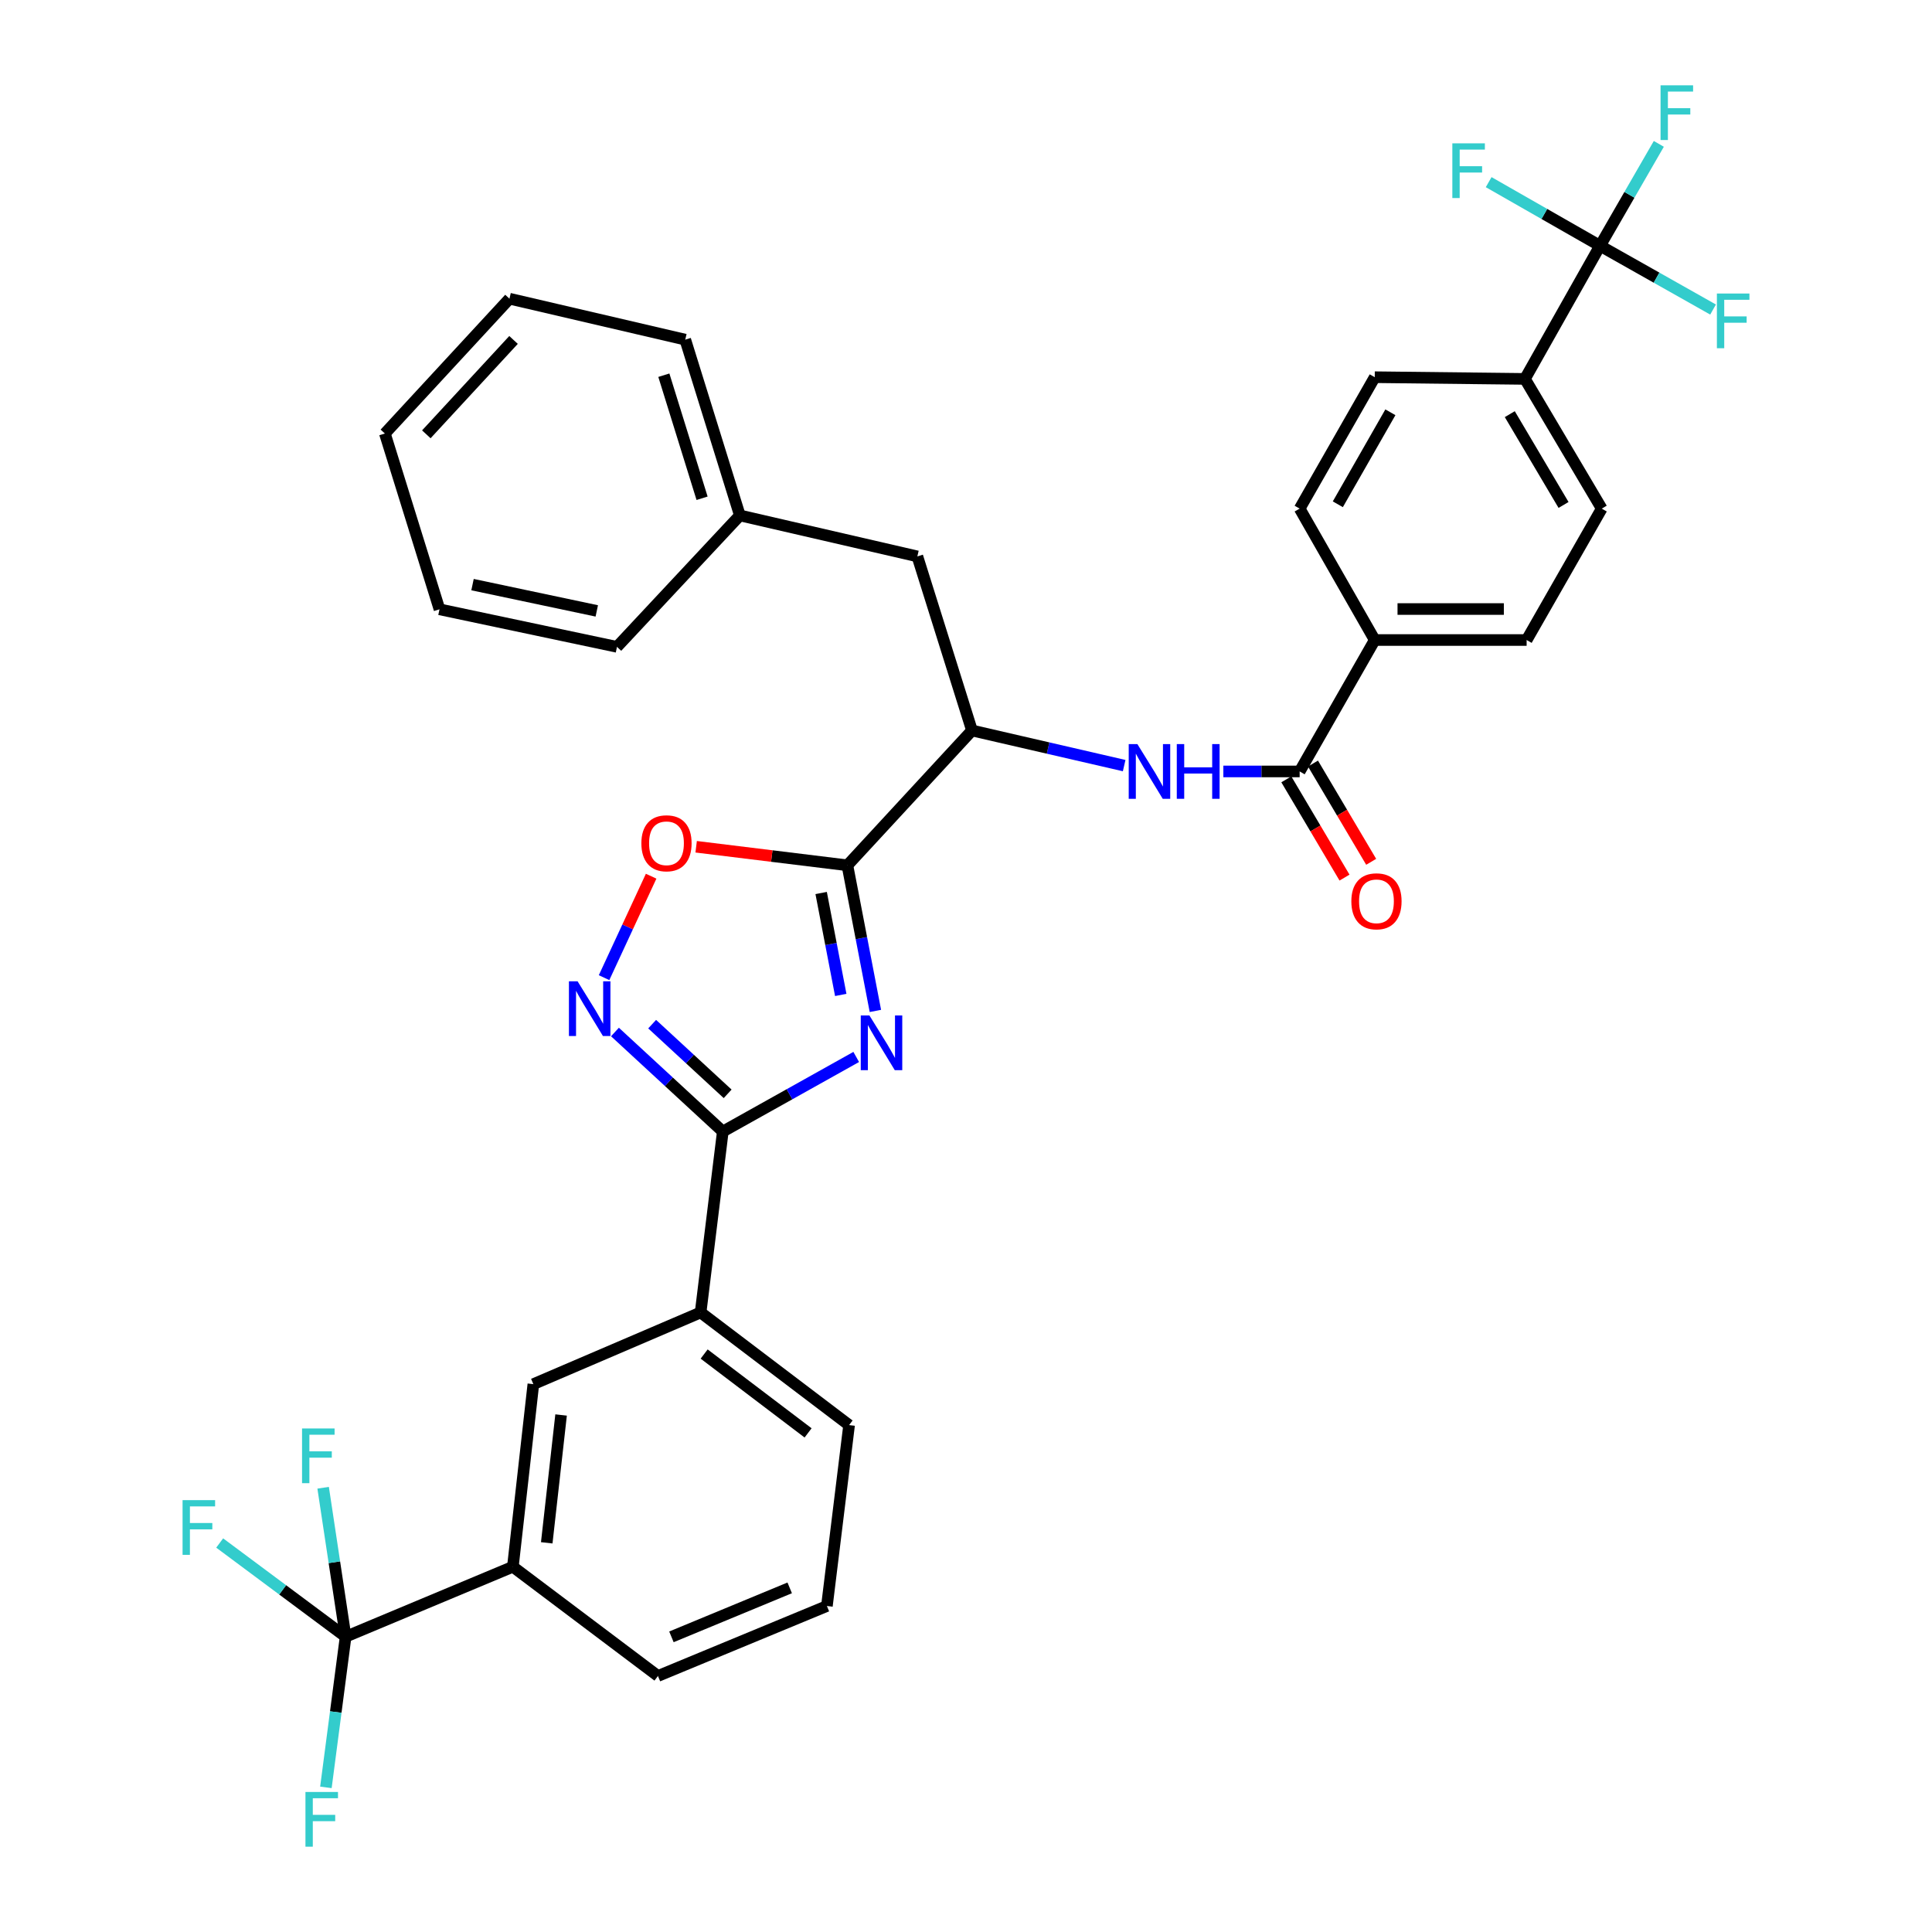 <?xml version='1.0' encoding='iso-8859-1'?>
<svg version='1.1' baseProfile='full'
              xmlns='http://www.w3.org/2000/svg'
                      xmlns:rdkit='http://www.rdkit.org/xml'
                      xmlns:xlink='http://www.w3.org/1999/xlink'
                  xml:space='preserve'
width='1000px' height='1000px' viewBox='0 0 1000 1000'>
<!-- END OF HEADER -->
<rect style='opacity:1.0;fill:#FFFFFF;stroke:none' width='1000' height='1000' x='0' y='0'> </rect>
<path class='bond-0' d='M 581.866,396.275 L 542.479,387.186' style='fill:none;fill-rule:evenodd;stroke:#0000FF;stroke-width:6px;stroke-linecap:butt;stroke-linejoin:miter;stroke-opacity:1' />
<path class='bond-0' d='M 542.479,387.186 L 503.092,378.097' style='fill:none;fill-rule:evenodd;stroke:#000000;stroke-width:6px;stroke-linecap:butt;stroke-linejoin:miter;stroke-opacity:1' />
<path class='bond-1' d='M 633.207,399.298 L 652.953,399.298' style='fill:none;fill-rule:evenodd;stroke:#0000FF;stroke-width:6px;stroke-linecap:butt;stroke-linejoin:miter;stroke-opacity:1' />
<path class='bond-1' d='M 652.953,399.298 L 672.7,399.298' style='fill:none;fill-rule:evenodd;stroke:#000000;stroke-width:6px;stroke-linecap:butt;stroke-linejoin:miter;stroke-opacity:1' />
<path class='bond-2' d='M 374.122,585.686 L 408.65,566.381' style='fill:none;fill-rule:evenodd;stroke:#000000;stroke-width:6px;stroke-linecap:butt;stroke-linejoin:miter;stroke-opacity:1' />
<path class='bond-2' d='M 408.65,566.381 L 443.177,547.076' style='fill:none;fill-rule:evenodd;stroke:#0000FF;stroke-width:6px;stroke-linecap:butt;stroke-linejoin:miter;stroke-opacity:1' />
<path class='bond-3' d='M 374.122,585.686 L 346.211,559.923' style='fill:none;fill-rule:evenodd;stroke:#000000;stroke-width:6px;stroke-linecap:butt;stroke-linejoin:miter;stroke-opacity:1' />
<path class='bond-3' d='M 346.211,559.923 L 318.301,534.161' style='fill:none;fill-rule:evenodd;stroke:#0000FF;stroke-width:6px;stroke-linecap:butt;stroke-linejoin:miter;stroke-opacity:1' />
<path class='bond-3' d='M 376.629,566.17 L 357.092,548.136' style='fill:none;fill-rule:evenodd;stroke:#000000;stroke-width:6px;stroke-linecap:butt;stroke-linejoin:miter;stroke-opacity:1' />
<path class='bond-3' d='M 357.092,548.136 L 337.554,530.102' style='fill:none;fill-rule:evenodd;stroke:#0000FF;stroke-width:6px;stroke-linecap:butt;stroke-linejoin:miter;stroke-opacity:1' />
<path class='bond-4' d='M 374.122,585.686 L 362.635,679.322' style='fill:none;fill-rule:evenodd;stroke:#000000;stroke-width:6px;stroke-linecap:butt;stroke-linejoin:miter;stroke-opacity:1' />
<path class='bond-5' d='M 453.098,523.256 L 445.853,485.57' style='fill:none;fill-rule:evenodd;stroke:#0000FF;stroke-width:6px;stroke-linecap:butt;stroke-linejoin:miter;stroke-opacity:1' />
<path class='bond-5' d='M 445.853,485.57 L 438.607,447.884' style='fill:none;fill-rule:evenodd;stroke:#000000;stroke-width:6px;stroke-linecap:butt;stroke-linejoin:miter;stroke-opacity:1' />
<path class='bond-5' d='M 435.172,514.979 L 430.1,488.599' style='fill:none;fill-rule:evenodd;stroke:#0000FF;stroke-width:6px;stroke-linecap:butt;stroke-linejoin:miter;stroke-opacity:1' />
<path class='bond-5' d='M 430.1,488.599 L 425.028,462.219' style='fill:none;fill-rule:evenodd;stroke:#000000;stroke-width:6px;stroke-linecap:butt;stroke-linejoin:miter;stroke-opacity:1' />
<path class='bond-6' d='M 438.607,447.884 L 399.469,443.083' style='fill:none;fill-rule:evenodd;stroke:#000000;stroke-width:6px;stroke-linecap:butt;stroke-linejoin:miter;stroke-opacity:1' />
<path class='bond-6' d='M 399.469,443.083 L 360.33,438.281' style='fill:none;fill-rule:evenodd;stroke:#FF0000;stroke-width:6px;stroke-linecap:butt;stroke-linejoin:miter;stroke-opacity:1' />
<path class='bond-7' d='M 438.607,447.884 L 503.092,378.097' style='fill:none;fill-rule:evenodd;stroke:#000000;stroke-width:6px;stroke-linecap:butt;stroke-linejoin:miter;stroke-opacity:1' />
<path class='bond-8' d='M 337.028,453.519 L 324.845,479.776' style='fill:none;fill-rule:evenodd;stroke:#FF0000;stroke-width:6px;stroke-linecap:butt;stroke-linejoin:miter;stroke-opacity:1' />
<path class='bond-8' d='M 324.845,479.776 L 312.663,506.034' style='fill:none;fill-rule:evenodd;stroke:#0000FF;stroke-width:6px;stroke-linecap:butt;stroke-linejoin:miter;stroke-opacity:1' />
<path class='bond-9' d='M 178.893,847.165 L 265.461,810.948' style='fill:none;fill-rule:evenodd;stroke:#000000;stroke-width:6px;stroke-linecap:butt;stroke-linejoin:miter;stroke-opacity:1' />
<path class='bond-10' d='M 178.893,847.165 L 173.073,808.611' style='fill:none;fill-rule:evenodd;stroke:#000000;stroke-width:6px;stroke-linecap:butt;stroke-linejoin:miter;stroke-opacity:1' />
<path class='bond-10' d='M 173.073,808.611 L 167.254,770.057' style='fill:none;fill-rule:evenodd;stroke:#33CCCC;stroke-width:6px;stroke-linecap:butt;stroke-linejoin:miter;stroke-opacity:1' />
<path class='bond-11' d='M 178.893,847.165 L 146.3,822.911' style='fill:none;fill-rule:evenodd;stroke:#000000;stroke-width:6px;stroke-linecap:butt;stroke-linejoin:miter;stroke-opacity:1' />
<path class='bond-11' d='M 146.3,822.911 L 113.708,798.657' style='fill:none;fill-rule:evenodd;stroke:#33CCCC;stroke-width:6px;stroke-linecap:butt;stroke-linejoin:miter;stroke-opacity:1' />
<path class='bond-12' d='M 178.893,847.165 L 173.791,886.152' style='fill:none;fill-rule:evenodd;stroke:#000000;stroke-width:6px;stroke-linecap:butt;stroke-linejoin:miter;stroke-opacity:1' />
<path class='bond-12' d='M 173.791,886.152 L 168.688,925.14' style='fill:none;fill-rule:evenodd;stroke:#33CCCC;stroke-width:6px;stroke-linecap:butt;stroke-linejoin:miter;stroke-opacity:1' />
<path class='bond-13' d='M 265.461,810.948 L 276.066,716.43' style='fill:none;fill-rule:evenodd;stroke:#000000;stroke-width:6px;stroke-linecap:butt;stroke-linejoin:miter;stroke-opacity:1' />
<path class='bond-13' d='M 282.993,798.559 L 290.417,732.396' style='fill:none;fill-rule:evenodd;stroke:#000000;stroke-width:6px;stroke-linecap:butt;stroke-linejoin:miter;stroke-opacity:1' />
<path class='bond-14' d='M 265.461,810.948 L 340.551,867.484' style='fill:none;fill-rule:evenodd;stroke:#000000;stroke-width:6px;stroke-linecap:butt;stroke-linejoin:miter;stroke-opacity:1' />
<path class='bond-15' d='M 276.066,716.43 L 362.635,679.322' style='fill:none;fill-rule:evenodd;stroke:#000000;stroke-width:6px;stroke-linecap:butt;stroke-linejoin:miter;stroke-opacity:1' />
<path class='bond-16' d='M 362.635,679.322 L 439.489,737.631' style='fill:none;fill-rule:evenodd;stroke:#000000;stroke-width:6px;stroke-linecap:butt;stroke-linejoin:miter;stroke-opacity:1' />
<path class='bond-16' d='M 364.467,700.847 L 418.266,741.664' style='fill:none;fill-rule:evenodd;stroke:#000000;stroke-width:6px;stroke-linecap:butt;stroke-linejoin:miter;stroke-opacity:1' />
<path class='bond-17' d='M 340.551,867.484 L 428.002,831.267' style='fill:none;fill-rule:evenodd;stroke:#000000;stroke-width:6px;stroke-linecap:butt;stroke-linejoin:miter;stroke-opacity:1' />
<path class='bond-17' d='M 347.531,847.231 L 408.747,821.879' style='fill:none;fill-rule:evenodd;stroke:#000000;stroke-width:6px;stroke-linecap:butt;stroke-linejoin:miter;stroke-opacity:1' />
<path class='bond-18' d='M 428.002,831.267 L 439.489,737.631' style='fill:none;fill-rule:evenodd;stroke:#000000;stroke-width:6px;stroke-linecap:butt;stroke-linejoin:miter;stroke-opacity:1' />
<path class='bond-19' d='M 503.092,378.097 L 474.824,287.99' style='fill:none;fill-rule:evenodd;stroke:#000000;stroke-width:6px;stroke-linecap:butt;stroke-linejoin:miter;stroke-opacity:1' />
<path class='bond-20' d='M 474.824,287.99 L 382.953,266.789' style='fill:none;fill-rule:evenodd;stroke:#000000;stroke-width:6px;stroke-linecap:butt;stroke-linejoin:miter;stroke-opacity:1' />
<path class='bond-21' d='M 382.953,266.789 L 354.685,175.8' style='fill:none;fill-rule:evenodd;stroke:#000000;stroke-width:6px;stroke-linecap:butt;stroke-linejoin:miter;stroke-opacity:1' />
<path class='bond-21' d='M 363.394,257.9 L 343.607,194.208' style='fill:none;fill-rule:evenodd;stroke:#000000;stroke-width:6px;stroke-linecap:butt;stroke-linejoin:miter;stroke-opacity:1' />
<path class='bond-22' d='M 382.953,266.789 L 319.35,334.812' style='fill:none;fill-rule:evenodd;stroke:#000000;stroke-width:6px;stroke-linecap:butt;stroke-linejoin:miter;stroke-opacity:1' />
<path class='bond-23' d='M 354.685,175.8 L 263.697,154.599' style='fill:none;fill-rule:evenodd;stroke:#000000;stroke-width:6px;stroke-linecap:butt;stroke-linejoin:miter;stroke-opacity:1' />
<path class='bond-24' d='M 319.35,334.812 L 227.48,315.376' style='fill:none;fill-rule:evenodd;stroke:#000000;stroke-width:6px;stroke-linecap:butt;stroke-linejoin:miter;stroke-opacity:1' />
<path class='bond-24' d='M 308.89,316.203 L 244.58,302.598' style='fill:none;fill-rule:evenodd;stroke:#000000;stroke-width:6px;stroke-linecap:butt;stroke-linejoin:miter;stroke-opacity:1' />
<path class='bond-25' d='M 227.48,315.376 L 199.212,224.387' style='fill:none;fill-rule:evenodd;stroke:#000000;stroke-width:6px;stroke-linecap:butt;stroke-linejoin:miter;stroke-opacity:1' />
<path class='bond-26' d='M 263.697,154.599 L 199.212,224.387' style='fill:none;fill-rule:evenodd;stroke:#000000;stroke-width:6px;stroke-linecap:butt;stroke-linejoin:miter;stroke-opacity:1' />
<path class='bond-26' d='M 265.806,175.954 L 220.666,224.805' style='fill:none;fill-rule:evenodd;stroke:#000000;stroke-width:6px;stroke-linecap:butt;stroke-linejoin:miter;stroke-opacity:1' />
<path class='bond-27' d='M 828.174,127.214 L 789.301,196.119' style='fill:none;fill-rule:evenodd;stroke:#000000;stroke-width:6px;stroke-linecap:butt;stroke-linejoin:miter;stroke-opacity:1' />
<path class='bond-28' d='M 828.174,127.214 L 843.389,100.84' style='fill:none;fill-rule:evenodd;stroke:#000000;stroke-width:6px;stroke-linecap:butt;stroke-linejoin:miter;stroke-opacity:1' />
<path class='bond-28' d='M 843.389,100.84 L 858.604,74.466' style='fill:none;fill-rule:evenodd;stroke:#33CCCC;stroke-width:6px;stroke-linecap:butt;stroke-linejoin:miter;stroke-opacity:1' />
<path class='bond-29' d='M 828.174,127.214 L 799.352,110.747' style='fill:none;fill-rule:evenodd;stroke:#000000;stroke-width:6px;stroke-linecap:butt;stroke-linejoin:miter;stroke-opacity:1' />
<path class='bond-29' d='M 799.352,110.747 L 770.53,94.279' style='fill:none;fill-rule:evenodd;stroke:#33CCCC;stroke-width:6px;stroke-linecap:butt;stroke-linejoin:miter;stroke-opacity:1' />
<path class='bond-30' d='M 828.174,127.214 L 857.428,143.717' style='fill:none;fill-rule:evenodd;stroke:#000000;stroke-width:6px;stroke-linecap:butt;stroke-linejoin:miter;stroke-opacity:1' />
<path class='bond-30' d='M 857.428,143.717 L 886.682,160.221' style='fill:none;fill-rule:evenodd;stroke:#33CCCC;stroke-width:6px;stroke-linecap:butt;stroke-linejoin:miter;stroke-opacity:1' />
<path class='bond-31' d='M 672.7,399.298 L 711.564,331.274' style='fill:none;fill-rule:evenodd;stroke:#000000;stroke-width:6px;stroke-linecap:butt;stroke-linejoin:miter;stroke-opacity:1' />
<path class='bond-32' d='M 665.799,403.384 L 680.859,428.815' style='fill:none;fill-rule:evenodd;stroke:#000000;stroke-width:6px;stroke-linecap:butt;stroke-linejoin:miter;stroke-opacity:1' />
<path class='bond-32' d='M 680.859,428.815 L 695.919,454.246' style='fill:none;fill-rule:evenodd;stroke:#FF0000;stroke-width:6px;stroke-linecap:butt;stroke-linejoin:miter;stroke-opacity:1' />
<path class='bond-32' d='M 679.601,395.211 L 694.661,420.641' style='fill:none;fill-rule:evenodd;stroke:#000000;stroke-width:6px;stroke-linecap:butt;stroke-linejoin:miter;stroke-opacity:1' />
<path class='bond-32' d='M 694.661,420.641 L 709.721,446.072' style='fill:none;fill-rule:evenodd;stroke:#FF0000;stroke-width:6px;stroke-linecap:butt;stroke-linejoin:miter;stroke-opacity:1' />
<path class='bond-33' d='M 789.301,196.119 L 829.056,263.26' style='fill:none;fill-rule:evenodd;stroke:#000000;stroke-width:6px;stroke-linecap:butt;stroke-linejoin:miter;stroke-opacity:1' />
<path class='bond-33' d='M 781.462,214.363 L 809.29,261.362' style='fill:none;fill-rule:evenodd;stroke:#000000;stroke-width:6px;stroke-linecap:butt;stroke-linejoin:miter;stroke-opacity:1' />
<path class='bond-34' d='M 789.301,196.119 L 711.564,195.237' style='fill:none;fill-rule:evenodd;stroke:#000000;stroke-width:6px;stroke-linecap:butt;stroke-linejoin:miter;stroke-opacity:1' />
<path class='bond-35' d='M 711.564,331.274 L 672.7,263.26' style='fill:none;fill-rule:evenodd;stroke:#000000;stroke-width:6px;stroke-linecap:butt;stroke-linejoin:miter;stroke-opacity:1' />
<path class='bond-36' d='M 711.564,331.274 L 790.183,331.274' style='fill:none;fill-rule:evenodd;stroke:#000000;stroke-width:6px;stroke-linecap:butt;stroke-linejoin:miter;stroke-opacity:1' />
<path class='bond-36' d='M 723.357,315.233 L 778.391,315.233' style='fill:none;fill-rule:evenodd;stroke:#000000;stroke-width:6px;stroke-linecap:butt;stroke-linejoin:miter;stroke-opacity:1' />
<path class='bond-37' d='M 829.056,263.26 L 790.183,331.274' style='fill:none;fill-rule:evenodd;stroke:#000000;stroke-width:6px;stroke-linecap:butt;stroke-linejoin:miter;stroke-opacity:1' />
<path class='bond-38' d='M 711.564,195.237 L 672.7,263.26' style='fill:none;fill-rule:evenodd;stroke:#000000;stroke-width:6px;stroke-linecap:butt;stroke-linejoin:miter;stroke-opacity:1' />
<path class='bond-38' d='M 719.663,213.398 L 692.458,261.014' style='fill:none;fill-rule:evenodd;stroke:#000000;stroke-width:6px;stroke-linecap:butt;stroke-linejoin:miter;stroke-opacity:1' />
<path  class='atom-0' d='M 588.703 385.138
L 597.983 400.138
Q 598.903 401.618, 600.383 404.298
Q 601.863 406.978, 601.943 407.138
L 601.943 385.138
L 605.703 385.138
L 605.703 413.458
L 601.823 413.458
L 591.863 397.058
Q 590.703 395.138, 589.463 392.938
Q 588.263 390.738, 587.903 390.058
L 587.903 413.458
L 584.223 413.458
L 584.223 385.138
L 588.703 385.138
' fill='#0000FF'/>
<path  class='atom-0' d='M 609.103 385.138
L 612.943 385.138
L 612.943 397.178
L 627.423 397.178
L 627.423 385.138
L 631.263 385.138
L 631.263 413.458
L 627.423 413.458
L 627.423 400.378
L 612.943 400.378
L 612.943 413.458
L 609.103 413.458
L 609.103 385.138
' fill='#0000FF'/>
<path  class='atom-2' d='M 450.01 525.595
L 459.29 540.595
Q 460.21 542.075, 461.69 544.755
Q 463.17 547.435, 463.25 547.595
L 463.25 525.595
L 467.01 525.595
L 467.01 553.915
L 463.13 553.915
L 453.17 537.515
Q 452.01 535.595, 450.77 533.395
Q 449.57 531.195, 449.21 530.515
L 449.21 553.915
L 445.53 553.915
L 445.53 525.595
L 450.01 525.595
' fill='#0000FF'/>
<path  class='atom-4' d='M 331.972 436.477
Q 331.972 429.677, 335.332 425.877
Q 338.692 422.077, 344.972 422.077
Q 351.252 422.077, 354.612 425.877
Q 357.972 429.677, 357.972 436.477
Q 357.972 443.357, 354.572 447.277
Q 351.172 451.157, 344.972 451.157
Q 338.732 451.157, 335.332 447.277
Q 331.972 443.397, 331.972 436.477
M 344.972 447.957
Q 349.292 447.957, 351.612 445.077
Q 353.972 442.157, 353.972 436.477
Q 353.972 430.917, 351.612 428.117
Q 349.292 425.277, 344.972 425.277
Q 340.652 425.277, 338.292 428.077
Q 335.972 430.877, 335.972 436.477
Q 335.972 442.197, 338.292 445.077
Q 340.652 447.957, 344.972 447.957
' fill='#FF0000'/>
<path  class='atom-5' d='M 298.956 507.923
L 308.236 522.923
Q 309.156 524.403, 310.636 527.083
Q 312.116 529.763, 312.196 529.923
L 312.196 507.923
L 315.956 507.923
L 315.956 536.243
L 312.076 536.243
L 302.116 519.843
Q 300.956 517.923, 299.716 515.723
Q 298.516 513.523, 298.156 512.843
L 298.156 536.243
L 294.476 536.243
L 294.476 507.923
L 298.956 507.923
' fill='#0000FF'/>
<path  class='atom-9' d='M 156.339 739.37
L 173.179 739.37
L 173.179 742.61
L 160.139 742.61
L 160.139 751.21
L 171.739 751.21
L 171.739 754.49
L 160.139 754.49
L 160.139 767.69
L 156.339 767.69
L 156.339 739.37
' fill='#33CCCC'/>
<path  class='atom-10' d='M 94.5 776.469
L 111.34 776.469
L 111.34 779.709
L 98.3 779.709
L 98.3 788.309
L 109.9 788.309
L 109.9 791.589
L 98.3 791.589
L 98.3 804.789
L 94.5 804.789
L 94.5 776.469
' fill='#33CCCC'/>
<path  class='atom-11' d='M 158.103 927.523
L 174.943 927.523
L 174.943 930.763
L 161.903 930.763
L 161.903 939.363
L 173.503 939.363
L 173.503 942.643
L 161.903 942.643
L 161.903 955.843
L 158.103 955.843
L 158.103 927.523
' fill='#33CCCC'/>
<path  class='atom-28' d='M 699.455 466.51
Q 699.455 459.71, 702.815 455.91
Q 706.175 452.11, 712.455 452.11
Q 718.735 452.11, 722.095 455.91
Q 725.455 459.71, 725.455 466.51
Q 725.455 473.39, 722.055 477.31
Q 718.655 481.19, 712.455 481.19
Q 706.215 481.19, 702.815 477.31
Q 699.455 473.43, 699.455 466.51
M 712.455 477.99
Q 716.775 477.99, 719.095 475.11
Q 721.455 472.19, 721.455 466.51
Q 721.455 460.95, 719.095 458.15
Q 716.775 455.31, 712.455 455.31
Q 708.135 455.31, 705.775 458.11
Q 703.455 460.91, 703.455 466.51
Q 703.455 472.23, 705.775 475.11
Q 708.135 477.99, 712.455 477.99
' fill='#FF0000'/>
<path  class='atom-33' d='M 859.5 44.157
L 876.34 44.157
L 876.34 47.397
L 863.3 47.397
L 863.3 55.997
L 874.9 55.997
L 874.9 59.277
L 863.3 59.277
L 863.3 72.477
L 859.5 72.477
L 859.5 44.157
' fill='#33CCCC'/>
<path  class='atom-34' d='M 751.731 74.19
L 768.571 74.19
L 768.571 77.43
L 755.531 77.43
L 755.531 86.03
L 767.131 86.03
L 767.131 89.31
L 755.531 89.31
L 755.531 102.51
L 751.731 102.51
L 751.731 74.19
' fill='#33CCCC'/>
<path  class='atom-35' d='M 888.66 151.927
L 905.5 151.927
L 905.5 155.167
L 892.46 155.167
L 892.46 163.767
L 904.06 163.767
L 904.06 167.047
L 892.46 167.047
L 892.46 180.247
L 888.66 180.247
L 888.66 151.927
' fill='#33CCCC'/>
</svg>
